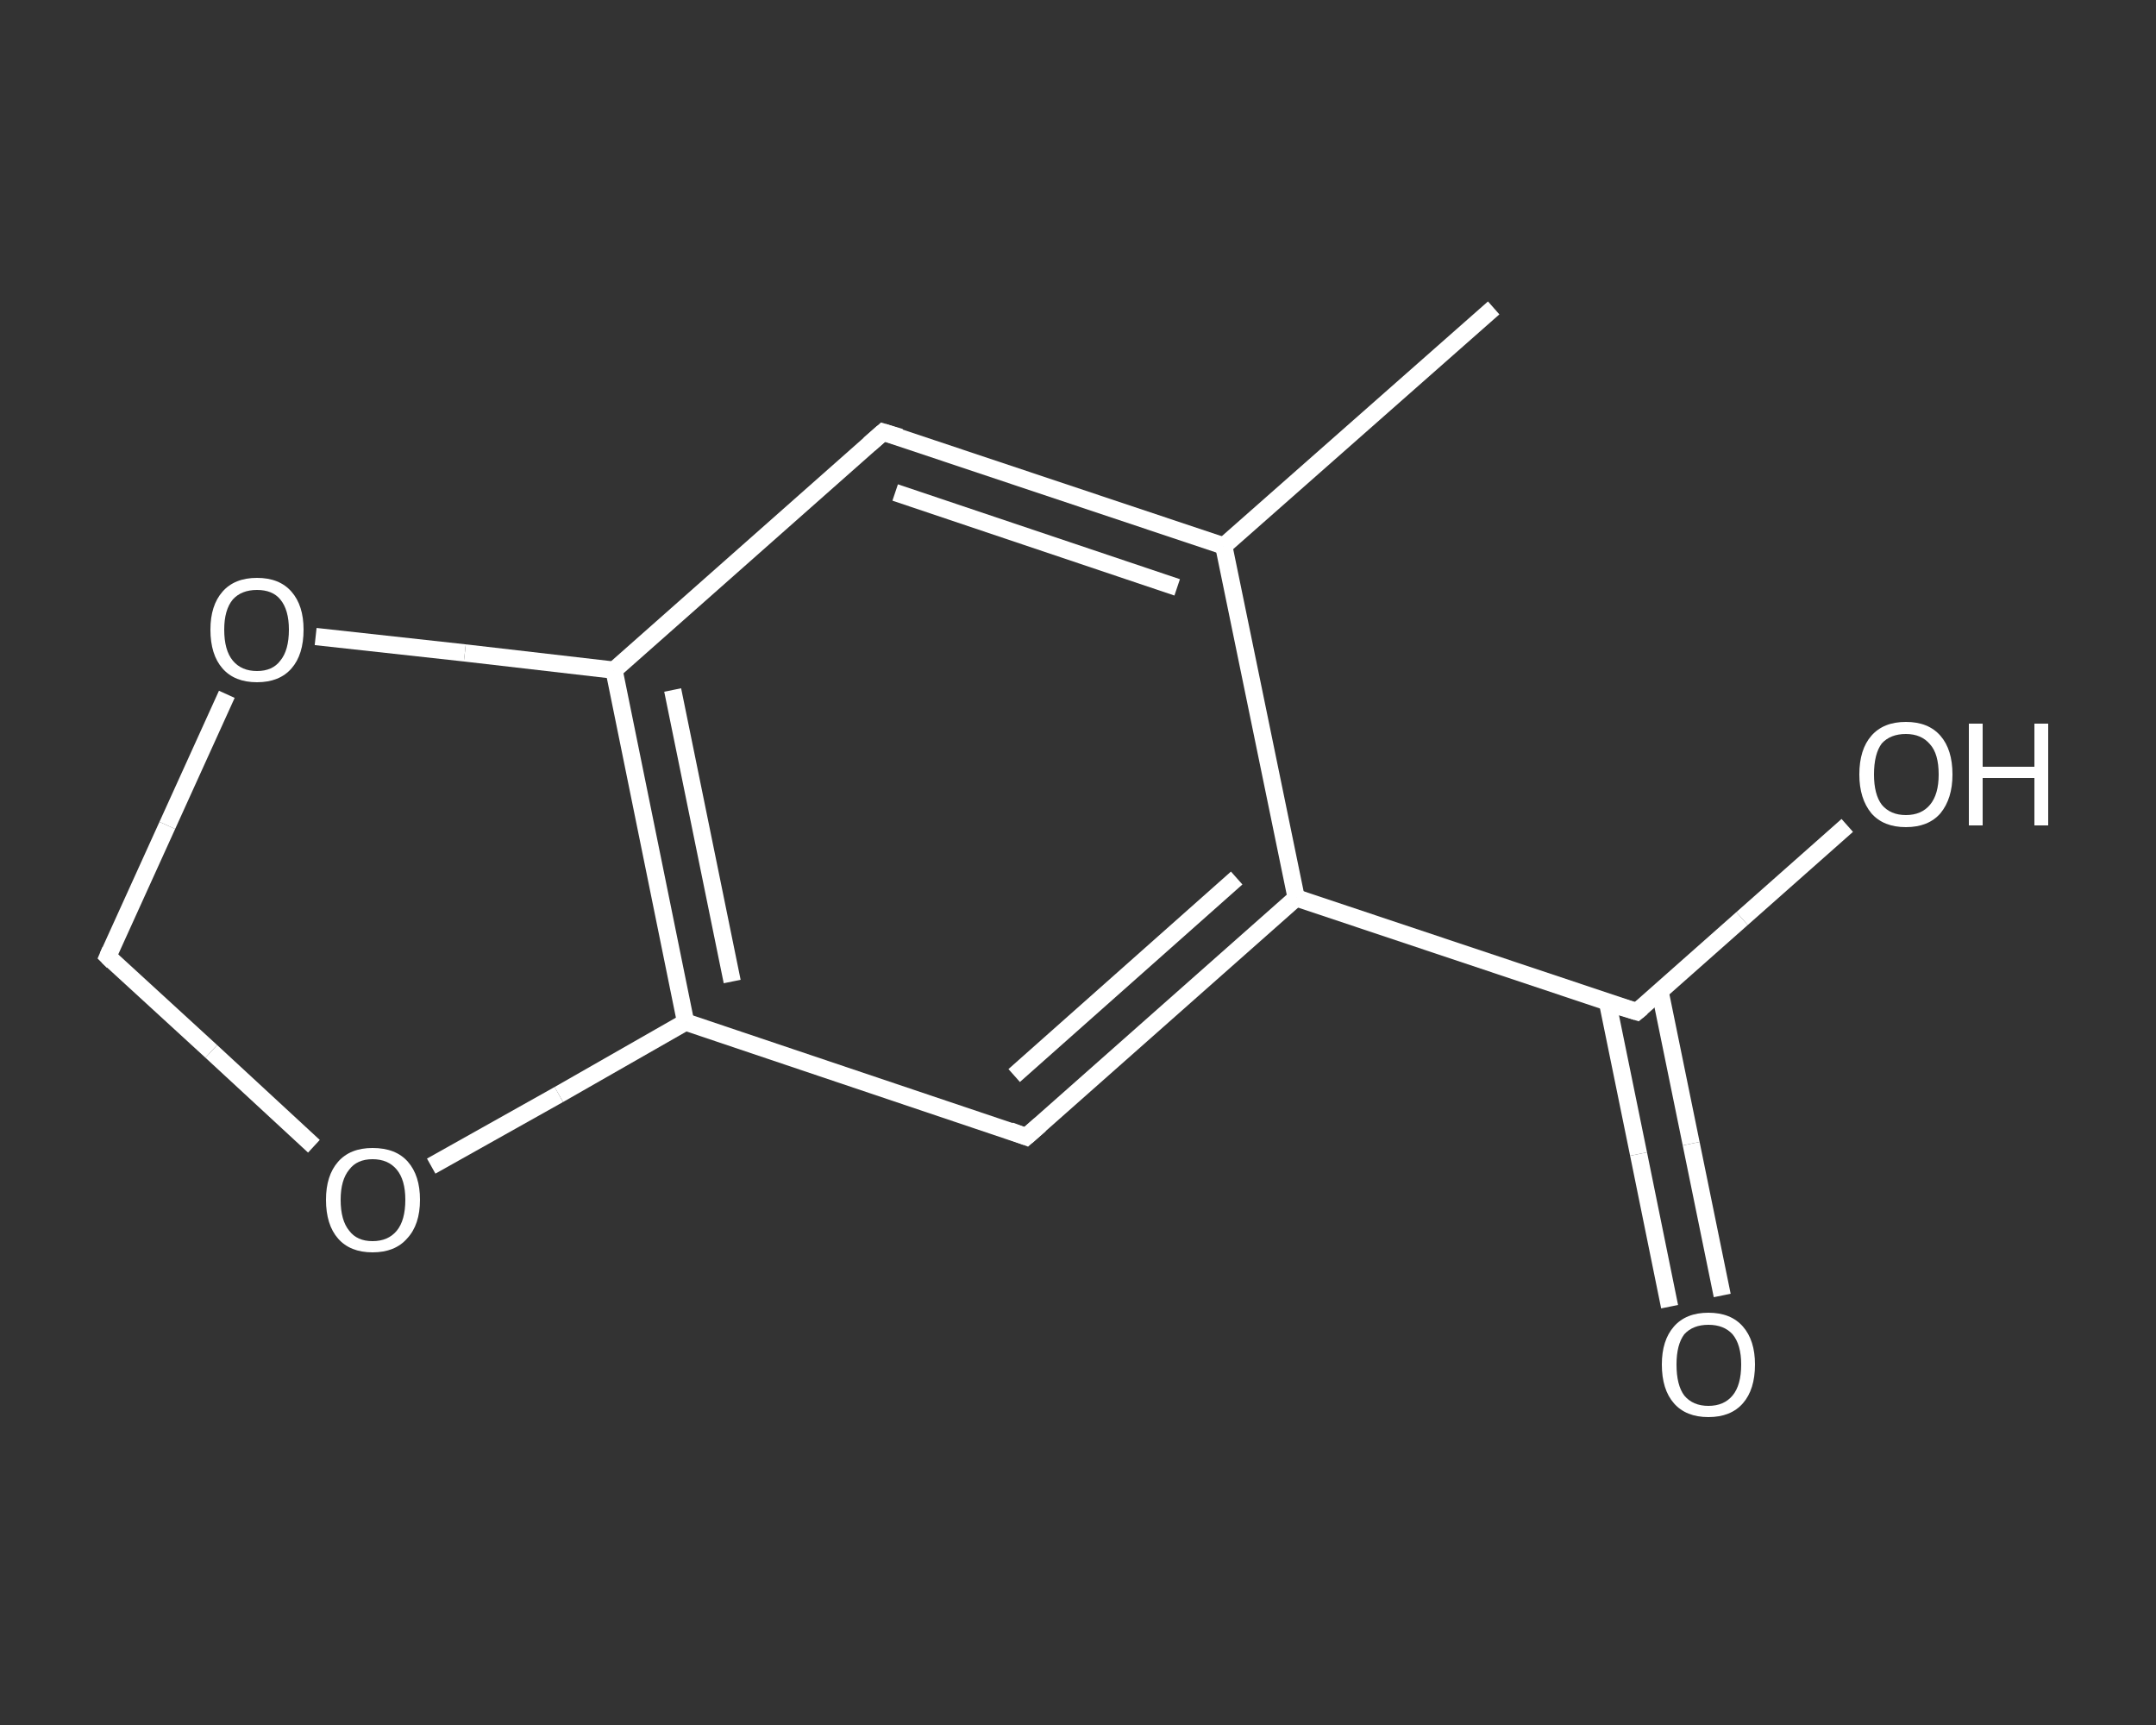 <?xml version='1.0' encoding='iso-8859-1'?>
<svg version='1.1' baseProfile='full'
              xmlns='http://www.w3.org/2000/svg'
                      xmlns:rdkit='http://www.rdkit.org/xml'
                      xmlns:xlink='http://www.w3.org/1999/xlink'
                  xml:space='preserve'
width='250px' height='200px' viewBox='0 0 250 200'>
<rect x="0" y="0" width="250" height="200" fill="#333333" stroke="none"/>
<!-- END OF HEADER -->
<rect style='opacity:1.0;fill:transparent;stroke:none' width='250.0' height='200.0' x='0.0' y='0.0'> </rect>
<path class='bond-0 atom-0 atom-1' d='M 173.2,35.7 L 141.9,63.3' style='fill:none;fill-rule:evenodd;stroke:#FFFFFF;stroke-width:2.0px;stroke-linecap:butt;stroke-linejoin:miter;stroke-opacity:1' />
<path class='bond-1 atom-1 atom-2' d='M 141.9,63.3 L 102.4,50.1' style='fill:none;fill-rule:evenodd;stroke:#FFFFFF;stroke-width:2.0px;stroke-linecap:butt;stroke-linejoin:miter;stroke-opacity:1' />
<path class='bond-1 atom-1 atom-2' d='M 136.5,68.1 L 103.8,57.1' style='fill:none;fill-rule:evenodd;stroke:#FFFFFF;stroke-width:2.0px;stroke-linecap:butt;stroke-linejoin:miter;stroke-opacity:1' />
<path class='bond-2 atom-2 atom-3' d='M 102.4,50.1 L 71.2,77.7' style='fill:none;fill-rule:evenodd;stroke:#FFFFFF;stroke-width:2.0px;stroke-linecap:butt;stroke-linejoin:miter;stroke-opacity:1' />
<path class='bond-3 atom-3 atom-4' d='M 71.2,77.7 L 79.5,118.5' style='fill:none;fill-rule:evenodd;stroke:#FFFFFF;stroke-width:2.0px;stroke-linecap:butt;stroke-linejoin:miter;stroke-opacity:1' />
<path class='bond-3 atom-3 atom-4' d='M 78.0,80.0 L 84.9,113.8' style='fill:none;fill-rule:evenodd;stroke:#FFFFFF;stroke-width:2.0px;stroke-linecap:butt;stroke-linejoin:miter;stroke-opacity:1' />
<path class='bond-4 atom-4 atom-5' d='M 79.5,118.5 L 119.0,131.8' style='fill:none;fill-rule:evenodd;stroke:#FFFFFF;stroke-width:2.0px;stroke-linecap:butt;stroke-linejoin:miter;stroke-opacity:1' />
<path class='bond-5 atom-5 atom-6' d='M 119.0,131.8 L 150.3,104.1' style='fill:none;fill-rule:evenodd;stroke:#FFFFFF;stroke-width:2.0px;stroke-linecap:butt;stroke-linejoin:miter;stroke-opacity:1' />
<path class='bond-5 atom-5 atom-6' d='M 117.6,124.7 L 143.4,101.8' style='fill:none;fill-rule:evenodd;stroke:#FFFFFF;stroke-width:2.0px;stroke-linecap:butt;stroke-linejoin:miter;stroke-opacity:1' />
<path class='bond-6 atom-6 atom-7' d='M 150.3,104.1 L 189.8,117.3' style='fill:none;fill-rule:evenodd;stroke:#FFFFFF;stroke-width:2.0px;stroke-linecap:butt;stroke-linejoin:miter;stroke-opacity:1' />
<path class='bond-7 atom-7 atom-8' d='M 186.4,116.2 L 190.0,133.8' style='fill:none;fill-rule:evenodd;stroke:#FFFFFF;stroke-width:2.0px;stroke-linecap:butt;stroke-linejoin:miter;stroke-opacity:1' />
<path class='bond-7 atom-7 atom-8' d='M 190.0,133.8 L 193.6,151.5' style='fill:none;fill-rule:evenodd;stroke:#FFFFFF;stroke-width:2.0px;stroke-linecap:butt;stroke-linejoin:miter;stroke-opacity:1' />
<path class='bond-7 atom-7 atom-8' d='M 192.5,115.0 L 196.1,132.6' style='fill:none;fill-rule:evenodd;stroke:#FFFFFF;stroke-width:2.0px;stroke-linecap:butt;stroke-linejoin:miter;stroke-opacity:1' />
<path class='bond-7 atom-7 atom-8' d='M 196.1,132.6 L 199.7,150.2' style='fill:none;fill-rule:evenodd;stroke:#FFFFFF;stroke-width:2.0px;stroke-linecap:butt;stroke-linejoin:miter;stroke-opacity:1' />
<path class='bond-8 atom-7 atom-9' d='M 189.8,117.3 L 202.0,106.5' style='fill:none;fill-rule:evenodd;stroke:#FFFFFF;stroke-width:2.0px;stroke-linecap:butt;stroke-linejoin:miter;stroke-opacity:1' />
<path class='bond-8 atom-7 atom-9' d='M 202.0,106.5 L 214.2,95.7' style='fill:none;fill-rule:evenodd;stroke:#FFFFFF;stroke-width:2.0px;stroke-linecap:butt;stroke-linejoin:miter;stroke-opacity:1' />
<path class='bond-9 atom-4 atom-10' d='M 79.5,118.5 L 64.8,126.9' style='fill:none;fill-rule:evenodd;stroke:#FFFFFF;stroke-width:2.0px;stroke-linecap:butt;stroke-linejoin:miter;stroke-opacity:1' />
<path class='bond-9 atom-4 atom-10' d='M 64.8,126.9 L 50.0,135.2' style='fill:none;fill-rule:evenodd;stroke:#FFFFFF;stroke-width:2.0px;stroke-linecap:butt;stroke-linejoin:miter;stroke-opacity:1' />
<path class='bond-10 atom-10 atom-11' d='M 36.4,132.9 L 24.5,121.9' style='fill:none;fill-rule:evenodd;stroke:#FFFFFF;stroke-width:2.0px;stroke-linecap:butt;stroke-linejoin:miter;stroke-opacity:1' />
<path class='bond-10 atom-10 atom-11' d='M 24.5,121.9 L 12.5,110.9' style='fill:none;fill-rule:evenodd;stroke:#FFFFFF;stroke-width:2.0px;stroke-linecap:butt;stroke-linejoin:miter;stroke-opacity:1' />
<path class='bond-11 atom-11 atom-12' d='M 12.5,110.9 L 19.4,95.7' style='fill:none;fill-rule:evenodd;stroke:#FFFFFF;stroke-width:2.0px;stroke-linecap:butt;stroke-linejoin:miter;stroke-opacity:1' />
<path class='bond-11 atom-11 atom-12' d='M 19.4,95.7 L 26.3,80.5' style='fill:none;fill-rule:evenodd;stroke:#FFFFFF;stroke-width:2.0px;stroke-linecap:butt;stroke-linejoin:miter;stroke-opacity:1' />
<path class='bond-12 atom-6 atom-1' d='M 150.3,104.1 L 141.9,63.3' style='fill:none;fill-rule:evenodd;stroke:#FFFFFF;stroke-width:2.0px;stroke-linecap:butt;stroke-linejoin:miter;stroke-opacity:1' />
<path class='bond-13 atom-12 atom-3' d='M 36.6,73.8 L 53.9,75.7' style='fill:none;fill-rule:evenodd;stroke:#FFFFFF;stroke-width:2.0px;stroke-linecap:butt;stroke-linejoin:miter;stroke-opacity:1' />
<path class='bond-13 atom-12 atom-3' d='M 53.9,75.7 L 71.2,77.7' style='fill:none;fill-rule:evenodd;stroke:#FFFFFF;stroke-width:2.0px;stroke-linecap:butt;stroke-linejoin:miter;stroke-opacity:1' />
<path d='M 104.4,50.7 L 102.4,50.1 L 100.8,51.5' style='fill:none;stroke:#FFFFFF;stroke-width:2.0px;stroke-linecap:butt;stroke-linejoin:miter;stroke-opacity:1;' />
<path d='M 117.1,131.1 L 119.0,131.8 L 120.6,130.4' style='fill:none;stroke:#FFFFFF;stroke-width:2.0px;stroke-linecap:butt;stroke-linejoin:miter;stroke-opacity:1;' />
<path d='M 187.8,116.7 L 189.8,117.3 L 190.4,116.8' style='fill:none;stroke:#FFFFFF;stroke-width:2.0px;stroke-linecap:butt;stroke-linejoin:miter;stroke-opacity:1;' />
<path d='M 13.1,111.5 L 12.5,110.9 L 12.8,110.2' style='fill:none;stroke:#FFFFFF;stroke-width:2.0px;stroke-linecap:butt;stroke-linejoin:miter;stroke-opacity:1;' />
<path class='atom-8' d='M 192.7 158.2
Q 192.7 155.4, 194.1 153.8
Q 195.5 152.2, 198.1 152.2
Q 200.7 152.2, 202.1 153.8
Q 203.5 155.4, 203.5 158.2
Q 203.5 161.1, 202.1 162.7
Q 200.7 164.3, 198.1 164.3
Q 195.5 164.3, 194.1 162.7
Q 192.7 161.1, 192.7 158.2
M 198.1 163.0
Q 199.9 163.0, 200.9 161.8
Q 201.9 160.6, 201.9 158.2
Q 201.9 155.9, 200.9 154.7
Q 199.9 153.6, 198.1 153.6
Q 196.3 153.6, 195.3 154.7
Q 194.4 155.9, 194.4 158.2
Q 194.4 160.6, 195.3 161.8
Q 196.3 163.0, 198.1 163.0
' fill='#FFFFFF'/>
<path class='atom-9' d='M 215.6 89.8
Q 215.6 86.9, 217.0 85.3
Q 218.4 83.7, 221.0 83.7
Q 223.6 83.7, 225.0 85.3
Q 226.4 86.9, 226.4 89.8
Q 226.4 92.6, 225.0 94.3
Q 223.6 95.9, 221.0 95.9
Q 218.4 95.9, 217.0 94.3
Q 215.6 92.6, 215.6 89.8
M 221.0 94.5
Q 222.8 94.5, 223.8 93.3
Q 224.8 92.1, 224.8 89.8
Q 224.8 87.4, 223.8 86.3
Q 222.8 85.1, 221.0 85.1
Q 219.2 85.1, 218.2 86.2
Q 217.3 87.4, 217.3 89.8
Q 217.3 92.1, 218.2 93.3
Q 219.2 94.5, 221.0 94.5
' fill='#FFFFFF'/>
<path class='atom-9' d='M 228.3 83.9
L 229.9 83.9
L 229.9 88.9
L 235.9 88.9
L 235.9 83.9
L 237.5 83.9
L 237.5 95.7
L 235.9 95.7
L 235.9 90.2
L 229.9 90.2
L 229.9 95.7
L 228.3 95.7
L 228.3 83.9
' fill='#FFFFFF'/>
<path class='atom-10' d='M 37.8 139.1
Q 37.8 136.3, 39.2 134.7
Q 40.6 133.1, 43.2 133.1
Q 45.9 133.1, 47.3 134.7
Q 48.7 136.3, 48.7 139.1
Q 48.7 142.0, 47.2 143.6
Q 45.8 145.2, 43.2 145.2
Q 40.6 145.2, 39.2 143.6
Q 37.8 142.0, 37.8 139.1
M 43.2 143.9
Q 45.0 143.9, 46.0 142.7
Q 47.0 141.5, 47.0 139.1
Q 47.0 136.8, 46.0 135.6
Q 45.0 134.4, 43.2 134.4
Q 41.4 134.4, 40.5 135.6
Q 39.5 136.8, 39.5 139.1
Q 39.5 141.5, 40.5 142.7
Q 41.4 143.9, 43.2 143.9
' fill='#FFFFFF'/>
<path class='atom-12' d='M 24.4 73.0
Q 24.4 70.2, 25.8 68.6
Q 27.2 67.0, 29.8 67.0
Q 32.4 67.0, 33.8 68.6
Q 35.2 70.2, 35.2 73.0
Q 35.2 75.9, 33.8 77.5
Q 32.4 79.1, 29.8 79.1
Q 27.2 79.1, 25.8 77.5
Q 24.4 75.9, 24.4 73.0
M 29.8 77.8
Q 31.6 77.8, 32.5 76.6
Q 33.5 75.4, 33.5 73.0
Q 33.5 70.7, 32.5 69.5
Q 31.6 68.4, 29.8 68.4
Q 28.0 68.4, 27.0 69.5
Q 26.0 70.7, 26.0 73.0
Q 26.0 75.4, 27.0 76.6
Q 28.0 77.8, 29.8 77.8
' fill='#FFFFFF'/>
</svg>
